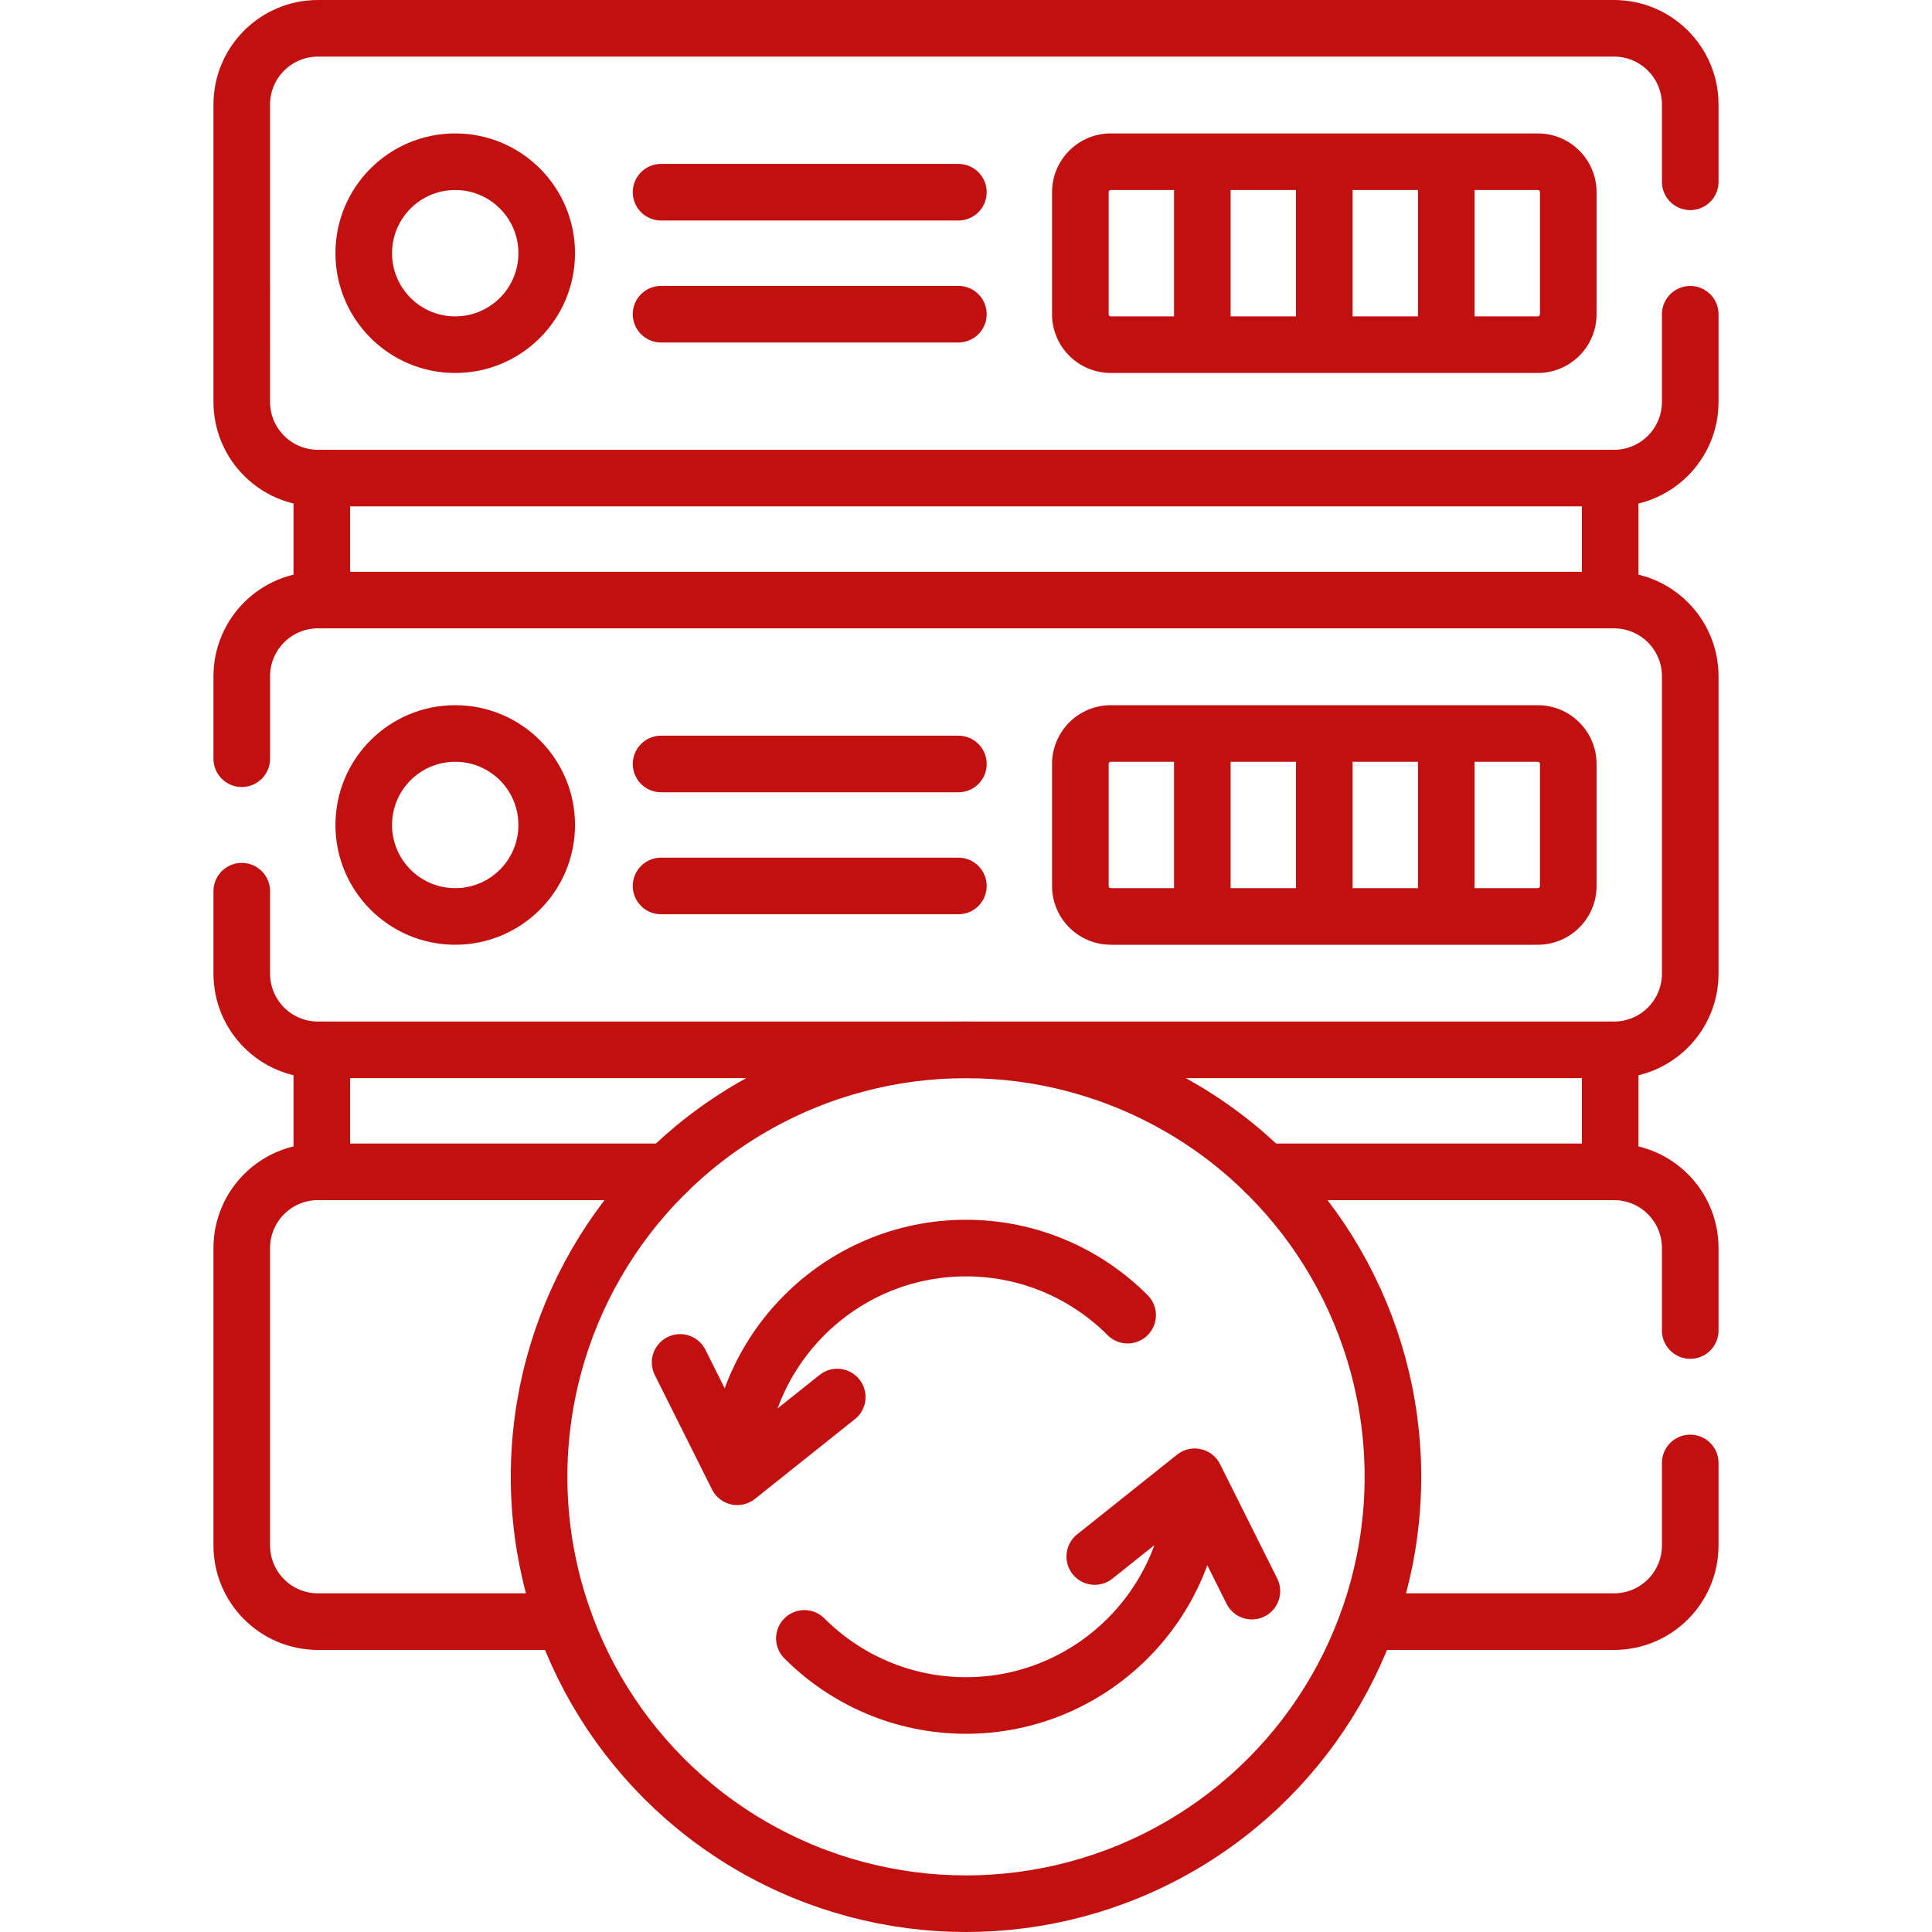 <svg xmlns="http://www.w3.org/2000/svg" xmlns:xlink="http://www.w3.org/1999/xlink" width="512" height="512" x="0" y="0" viewBox="0 0 512 512" style="enable-background:new 0 0 512 512" xml:space="preserve" class=""><g><path d="M85.283 310.549v-32.325M447.93 387.7v21.84c0 11.17-9.04 20.21-20.2 20.21h-65.28M335.18 310.55h92.55c11.16 0 20.2 9.04 20.2 20.2v21.85M149.55 429.748H84.273c-11.162 0-20.203-9.041-20.203-20.203v-78.793c0-11.162 9.041-20.203 20.203-20.203h92.551M426.718 278.224v32.325M85.283 159.024v-32.325M447.93 83.28v23.22c0 11.15-9.04 20.2-20.2 20.2H84.27c-11.16 0-20.2-9.05-20.2-20.2V27.7c0-11.15 9.04-20.2 20.2-20.2h343.46c11.16 0 20.2 9.05 20.2 20.2v20.48M175.187 50.937h78.793M253.98 83.262h-78.793" style="stroke-width:15;stroke-linecap:round;stroke-linejoin:round;stroke-miterlimit:10;" fill="none" stroke="#c21010" stroke-width="15" stroke-linecap="round" stroke-linejoin="round" stroke-miterlimit="10" data-original="#000000" opacity="1"></path><path d="M407.525 91.343H294.387a8.081 8.081 0 0 1-8.081-8.081V50.937a8.081 8.081 0 0 1 8.081-8.081h113.138a8.081 8.081 0 0 1 8.081 8.081v32.325a8.081 8.081 0 0 1-8.081 8.081zM318.631 91.343V42.856M350.956 42.856v48.487M383.281 42.856v48.487" style="stroke-width:15;stroke-linecap:round;stroke-linejoin:round;stroke-miterlimit:10;" fill="none" stroke="#c21010" stroke-width="15" stroke-linecap="round" stroke-linejoin="round" stroke-miterlimit="10" data-original="#000000" opacity="1"></path><circle cx="120.639" cy="67.1" r="24.244" style="stroke-width:15;stroke-linecap:round;stroke-linejoin:round;stroke-miterlimit:10;" fill="none" stroke="#c21010" stroke-width="15" stroke-linecap="round" stroke-linejoin="round" stroke-miterlimit="10" data-original="#000000" opacity="1"></circle><path d="M64.07 236.17v21.85c0 11.16 9.04 20.2 20.2 20.2h343.46c11.16 0 20.2-9.04 20.2-20.2v-78.79c0-11.16-9.04-20.21-20.2-20.21H84.27c-11.16 0-20.2 9.05-20.2 20.21v21.84M175.187 202.461h78.793M253.98 234.787h-78.793" style="stroke-width:15;stroke-linecap:round;stroke-linejoin:round;stroke-miterlimit:10;" fill="none" stroke="#c21010" stroke-width="15" stroke-linecap="round" stroke-linejoin="round" stroke-miterlimit="10" data-original="#000000" opacity="1"></path><path d="M407.525 242.868H294.387a8.081 8.081 0 0 1-8.081-8.081v-32.325a8.081 8.081 0 0 1 8.081-8.081h113.138a8.081 8.081 0 0 1 8.081 8.081v32.325a8.081 8.081 0 0 1-8.081 8.081zM318.631 242.868V194.38M350.956 194.38v48.488M383.281 194.38v48.488" style="stroke-width:15;stroke-linecap:round;stroke-linejoin:round;stroke-miterlimit:10;" fill="none" stroke="#c21010" stroke-width="15" stroke-linecap="round" stroke-linejoin="round" stroke-miterlimit="10" data-original="#000000" opacity="1"></path><circle cx="120.639" cy="218.624" r="24.244" style="stroke-width:15;stroke-linecap:round;stroke-linejoin:round;stroke-miterlimit:10;" fill="none" stroke="#c21010" stroke-width="15" stroke-linecap="round" stroke-linejoin="round" stroke-miterlimit="10" data-original="#000000" opacity="1"></circle><path d="M426.718 126.699v32.325" style="stroke-width:15;stroke-linecap:round;stroke-linejoin:round;stroke-miterlimit:10;" fill="none" stroke="#c21010" stroke-width="15" stroke-linecap="round" stroke-linejoin="round" stroke-miterlimit="10" data-original="#000000" opacity="1"></path><circle cx="256" cy="391.362" r="113.138" style="stroke-width:15;stroke-linecap:round;stroke-linejoin:round;stroke-miterlimit:10;" fill="none" stroke="#c21010" stroke-width="15" stroke-linecap="round" stroke-linejoin="round" stroke-miterlimit="10" data-original="#000000" opacity="1"></circle><path d="m180.238 361.057 15.152 30.305c0-33.416 27.194-60.61 60.61-60.61 16.708 0 31.861 6.798 42.831 17.779M221.877 370.232l-26.486 21.13M331.763 421.667l-15.152-30.305c0 33.416-27.194 60.61-60.61 60.61-16.708 0-31.861-6.798-42.831-17.779M290.124 412.492l26.486-21.13" style="stroke-width:15;stroke-linecap:round;stroke-linejoin:round;stroke-miterlimit:10;" fill="none" stroke="#c21010" stroke-width="15" stroke-linecap="round" stroke-linejoin="round" stroke-miterlimit="10" data-original="#000000" opacity="1"></path></g></svg>